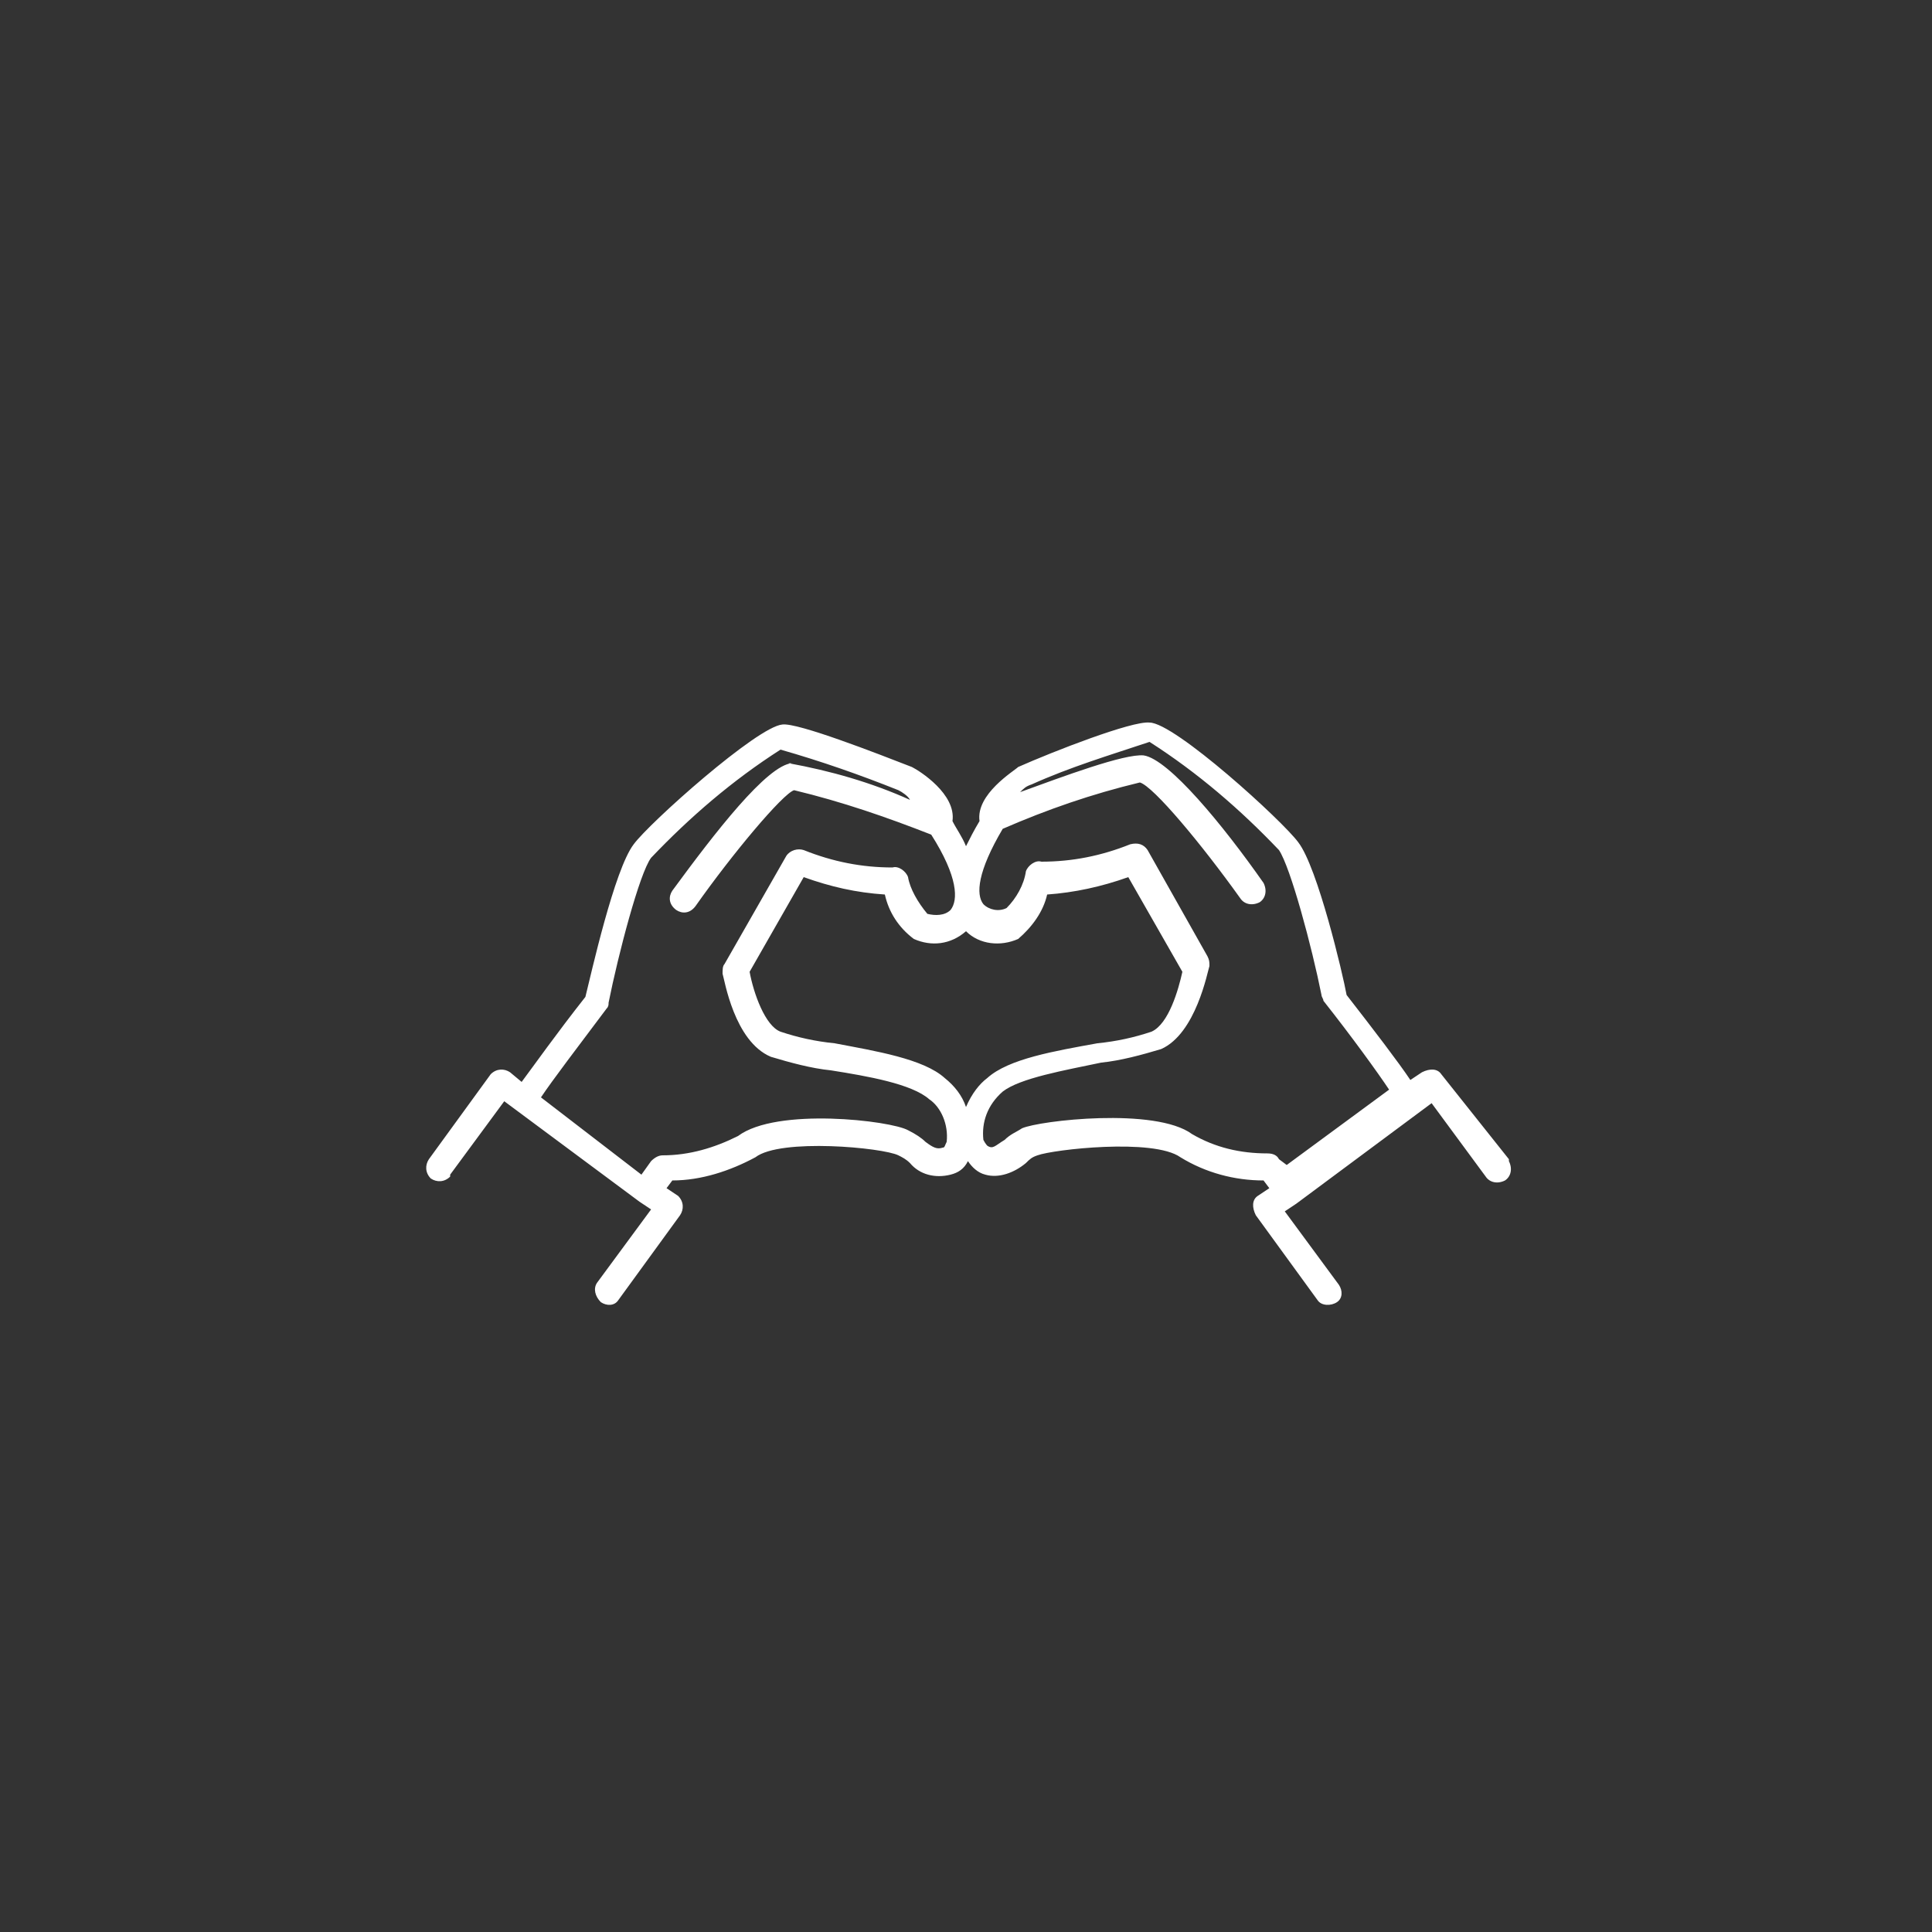 <?xml version="1.0" encoding="UTF-8"?> <!-- Generator: Adobe Illustrator 23.0.4, SVG Export Plug-In . SVG Version: 6.00 Build 0) --> <svg xmlns="http://www.w3.org/2000/svg" xmlns:xlink="http://www.w3.org/1999/xlink" id="Layer_1" x="0px" y="0px" viewBox="0 0 100 100" style="enable-background:new 0 0 100 100;" xml:space="preserve"><rect x="0" y="0" width="100" height="100" fill="#333333" stroke="none"/> <style type="text/css"> .st0{fill:none;} .st1{fill:#FFFFFF;} </style> <title>icone-gesturesespanse</title> <path class="st0" d="M68.5,52.2c-0.1-0.1-0.1-0.2-0.1-0.3c-0.5-2.5-1.6-6.7-2.2-7.5c-2-2.1-4.3-4-6.7-5.6c-2.1,0.6-4.1,1.3-6.1,2.2 c-0.2,0.1-0.4,0.3-0.6,0.4c2.2-0.9,5.4-2,6.4-1.9c1.3,0.1,4,3.6,6.2,6.6c0.2,0.3,0.2,0.7-0.2,1c-0.3,0.2-0.7,0.2-1-0.2 c-1.9-2.7-4.5-5.8-5.2-6H59c-2.4,0.6-4.8,1.4-7.1,2.4c-1.4,2.2-1.4,3.4-1,3.9c0.3,0.3,0.8,0.3,1.2,0.2c0.5-0.6,0.9-1.3,1-1.9 c0.1-0.3,0.5-0.6,0.8-0.5c1.6,0,3.1-0.3,4.6-0.9c0.3-0.1,0.7,0,0.9,0.3l3.2,5.6c0.1,0.1,0.1,0.3,0.1,0.5c-0.1,0.3-0.6,3.5-2.5,4.3 c-1,0.3-2.1,0.6-3.1,0.7c-1.9,0.3-4.2,0.7-5.1,1.5c-0.7,0.6-1.1,1.5-1,2.5c0.1,0.2,0.1,0.3,0.2,0.3c0.3,0.1,0.5,0,0.9-0.3 c0.2-0.2,0.5-0.4,0.9-0.6c1-0.5,6.8-1.2,8.8,0.3c1.2,0.6,2.5,1,3.9,1l0,0c0.2,0,0.4,0.1,0.6,0.3l0.5,0.7l5.3-3.9 C71.3,55.9,70.1,54.1,68.5,52.2z"></path> <path class="st0" d="M56.9,53.8c1-0.1,1.9-0.3,2.8-0.6c0.9-0.4,1.4-2.2,1.6-3.1l-2.8-4.9c-1.4,0.5-2.7,0.8-4.2,0.9 c-0.2,0.9-0.7,1.7-1.5,2.3c-0.9,0.4-1.9,0.3-2.7-0.4c-0.7,0.7-1.8,0.8-2.7,0.4c-0.7-0.6-1.3-1.4-1.5-2.3c-1.4-0.1-2.8-0.4-4.2-0.9 l-2.8,4.9c0.2,1.1,0.8,2.7,1.6,3.1c0.9,0.3,1.8,0.5,2.8,0.6c2.2,0.4,4.6,0.8,5.7,1.8c0.5,0.5,0.9,1,1.1,1.5c0.2-0.6,0.6-1.1,1.1-1.5 C52.3,54.7,54.7,54.2,56.9,53.8z"></path> <path class="st0" d="M42.9,55.2c-1-0.1-2.1-0.4-3.1-0.7c-1.8-0.8-2.4-4-2.5-4.3c0-0.2,0-0.3,0.1-0.5l3.2-5.6 c0.2-0.3,0.5-0.4,0.9-0.3c1.5,0.6,3,0.9,4.6,0.9c0.3-0.1,0.7,0.2,0.8,0.5c0.1,0.7,0.5,1.4,1,1.9c0.4,0.2,0.9,0.1,1.2-0.2 c0.4-0.5,0.3-1.7-1-3.9c-2.3-1-4.7-1.8-7.1-2.3c-0.6,0.2-3.2,3.2-5.1,6c-0.2,0.3-0.6,0.4-1,0.2c-0.3-0.2-0.4-0.6-0.2-1 c2.1-3,4.9-6.4,6.2-6.6h0.1c2.2,0.4,4.3,1.1,6.3,1.9c-0.2-0.2-0.4-0.3-0.6-0.5c-2-0.9-4-1.5-6.1-2.1c-2.4,1.6-4.7,3.5-6.7,5.6 c-0.6,0.9-1.7,5-2.2,7.5c0,0.1-0.1,0.2-0.1,0.3c-1.5,1.9-2.8,3.7-3.4,4.6l5.3,3.9l0.5-0.7c0.1-0.2,0.3-0.3,0.6-0.3l0,0 c1.4,0,2.7-0.3,3.9-1c1.9-1.5,7.9-0.7,8.8-0.3c0.3,0.2,0.6,0.3,0.9,0.6c0.5,0.3,0.6,0.5,0.9,0.3c0,0,0.1-0.1,0.2-0.3 c0.1-0.9-0.2-1.8-1-2.5C47.2,55.9,44.8,55.5,42.9,55.2z"></path> <path class="st1" d="M74.6,55.6c-0.2-0.3-0.6-0.3-1-0.1L73,55.9c-0.6-0.9-1.9-2.6-3.3-4.4c-0.2-1.1-1.5-6.6-2.5-7.9 c-0.8-1.1-6.4-6.2-7.7-6.2c-0.9-0.1-5,1.5-6.8,2.3c-0.2,0.2-2.2,1.4-2,2.8c-0.3,0.5-0.5,0.9-0.7,1.3c-0.2-0.5-0.5-0.9-0.7-1.3 c0.2-1.4-1.7-2.6-2.1-2.8c-1.8-0.7-5.9-2.3-6.7-2.2c-1.3,0.1-6.9,5.1-7.7,6.2c-1,1.3-2.2,6.7-2.5,7.9c-1.5,1.9-2.7,3.6-3.3,4.4 l-0.6-0.5c-0.3-0.2-0.7-0.2-1,0.1l-3.2,4.4c-0.2,0.3-0.2,0.7,0.1,1c0.3,0.2,0.7,0.2,1-0.1c0,0,0,0,0-0.1l2.8-3.8l7,5.2l0,0l0.6,0.4 l-2.8,3.8c-0.2,0.3-0.1,0.7,0.2,1c0.3,0.2,0.7,0.2,0.9-0.1l3.2-4.4c0.2-0.3,0.2-0.7-0.1-1l-0.6-0.4l0.3-0.4c1.5,0,3-0.5,4.3-1.2 c1.3-1,6.6-0.5,7.4-0.1c0.2,0.1,0.4,0.2,0.6,0.4c0.5,0.6,1.3,0.8,2.1,0.6c0.4-0.1,0.7-0.3,0.9-0.7c0.2,0.3,0.5,0.6,0.9,0.7 c0.7,0.2,1.5-0.1,2.1-0.6c0.2-0.2,0.3-0.3,0.6-0.4c0.8-0.3,6-0.9,7.4,0.1c1.3,0.8,2.8,1.2,4.3,1.2l0.3,0.4l-0.6,0.4 c-0.3,0.2-0.3,0.6-0.1,1l3.2,4.4c0.2,0.3,0.7,0.3,1,0.1c0.3-0.2,0.3-0.6,0.1-0.9l-2.8-3.8l0.6-0.4l0,0l7-5.2l2.8,3.8 c0.2,0.3,0.6,0.4,1,0.2c0.3-0.2,0.4-0.6,0.2-1c0,0,0,0,0-0.1L74.6,55.6z M49,59.1c-0.1,0.2-0.1,0.3-0.2,0.3c-0.3,0.1-0.5,0-0.9-0.3 c-0.2-0.2-0.5-0.4-0.9-0.6c-0.9-0.5-6.8-1.2-8.8,0.3c-1.2,0.6-2.5,1-3.9,1l0,0c-0.2,0-0.4,0.1-0.6,0.3l-0.5,0.7l-5.2-4 c0.6-0.9,1.9-2.6,3.4-4.6c0.1-0.1,0.1-0.2,0.1-0.3c0.5-2.5,1.6-6.7,2.2-7.5c2-2.1,4.2-4,6.7-5.6c2.1,0.6,4.1,1.3,6.1,2.1 c0.2,0.1,0.5,0.3,0.6,0.5c-2-0.9-4.1-1.5-6.3-1.9H41c-1.3,0.1-4,3.6-6.2,6.6c-0.2,0.3-0.2,0.7,0.2,1c0.3,0.2,0.7,0.2,1-0.2l0,0 c1.9-2.7,4.5-5.8,5.1-6c2.5,0.6,4.8,1.4,7.1,2.3c1.4,2.2,1.4,3.4,1,3.9c-0.3,0.3-0.8,0.3-1.2,0.2c-0.5-0.6-0.9-1.3-1-1.9 c-0.1-0.3-0.5-0.6-0.8-0.5c-1.6,0-3.1-0.3-4.6-0.9c-0.3-0.1-0.7,0-0.9,0.3l-3.2,5.6c-0.1,0.1-0.1,0.3-0.1,0.5 c0.1,0.3,0.6,3.5,2.5,4.3c1,0.3,2.1,0.6,3.1,0.7c1.9,0.3,4.2,0.7,5.1,1.5C48.7,57.3,49.1,58.2,49,59.1z M50,57.3 c-0.2-0.6-0.6-1.1-1.1-1.5c-1.1-1-3.6-1.4-5.7-1.8c-1-0.1-1.9-0.3-2.8-0.6c-0.8-0.3-1.4-2-1.6-3.1l2.8-4.9c1.4,0.5,2.7,0.8,4.2,0.9 c0.2,0.9,0.7,1.7,1.5,2.3c0.9,0.4,1.9,0.3,2.7-0.4c0.7,0.7,1.8,0.8,2.7,0.4c0.7-0.6,1.3-1.4,1.5-2.3c1.4-0.1,2.8-0.4,4.2-0.9 l2.8,4.9c-0.2,0.9-0.7,2.7-1.6,3.1c-0.9,0.3-1.8,0.5-2.8,0.6c-2.2,0.4-4.6,0.8-5.7,1.8C50.7,56.1,50.3,56.6,50,57.3L50,57.3z M66.2,60c-0.1-0.2-0.3-0.3-0.6-0.3l0,0c-1.4,0-2.7-0.3-3.9-1c-1.9-1.4-7.9-0.7-8.8-0.3c-0.3,0.2-0.6,0.3-0.9,0.6 c-0.5,0.3-0.6,0.5-0.9,0.3c0,0-0.1-0.1-0.2-0.3c-0.1-0.9,0.2-1.8,1-2.5c0.9-0.7,3.2-1.1,5.1-1.5c1-0.1,2.1-0.4,3.1-0.7 c1.8-0.8,2.4-4,2.5-4.3c0-0.2,0-0.3-0.1-0.5L59.4,44c-0.2-0.3-0.5-0.4-0.9-0.3c-1.5,0.6-3,0.9-4.6,0.9c-0.3-0.1-0.7,0.2-0.8,0.5 c-0.1,0.7-0.5,1.4-1,1.9c-0.4,0.2-0.9,0.1-1.2-0.2c-0.4-0.5-0.3-1.7,1-3.9c2.3-1,4.6-1.8,7.1-2.4l0,0c0.7,0.2,3.2,3.2,5.2,6 c0.2,0.3,0.6,0.4,1,0.2c0.3-0.2,0.4-0.6,0.2-1l0,0c-2.1-3-4.9-6.4-6.2-6.6c-1-0.1-4.2,1.1-6.4,1.9c0.2-0.2,0.3-0.3,0.6-0.4 c2-0.9,4-1.5,6.1-2.2c2.5,1.6,4.7,3.5,6.7,5.6c0.6,0.9,1.7,5,2.2,7.5c0,0.1,0.1,0.2,0.1,0.3c1.5,1.9,2.8,3.7,3.4,4.6l-5.3,3.9 L66.2,60z"></path> </svg> 